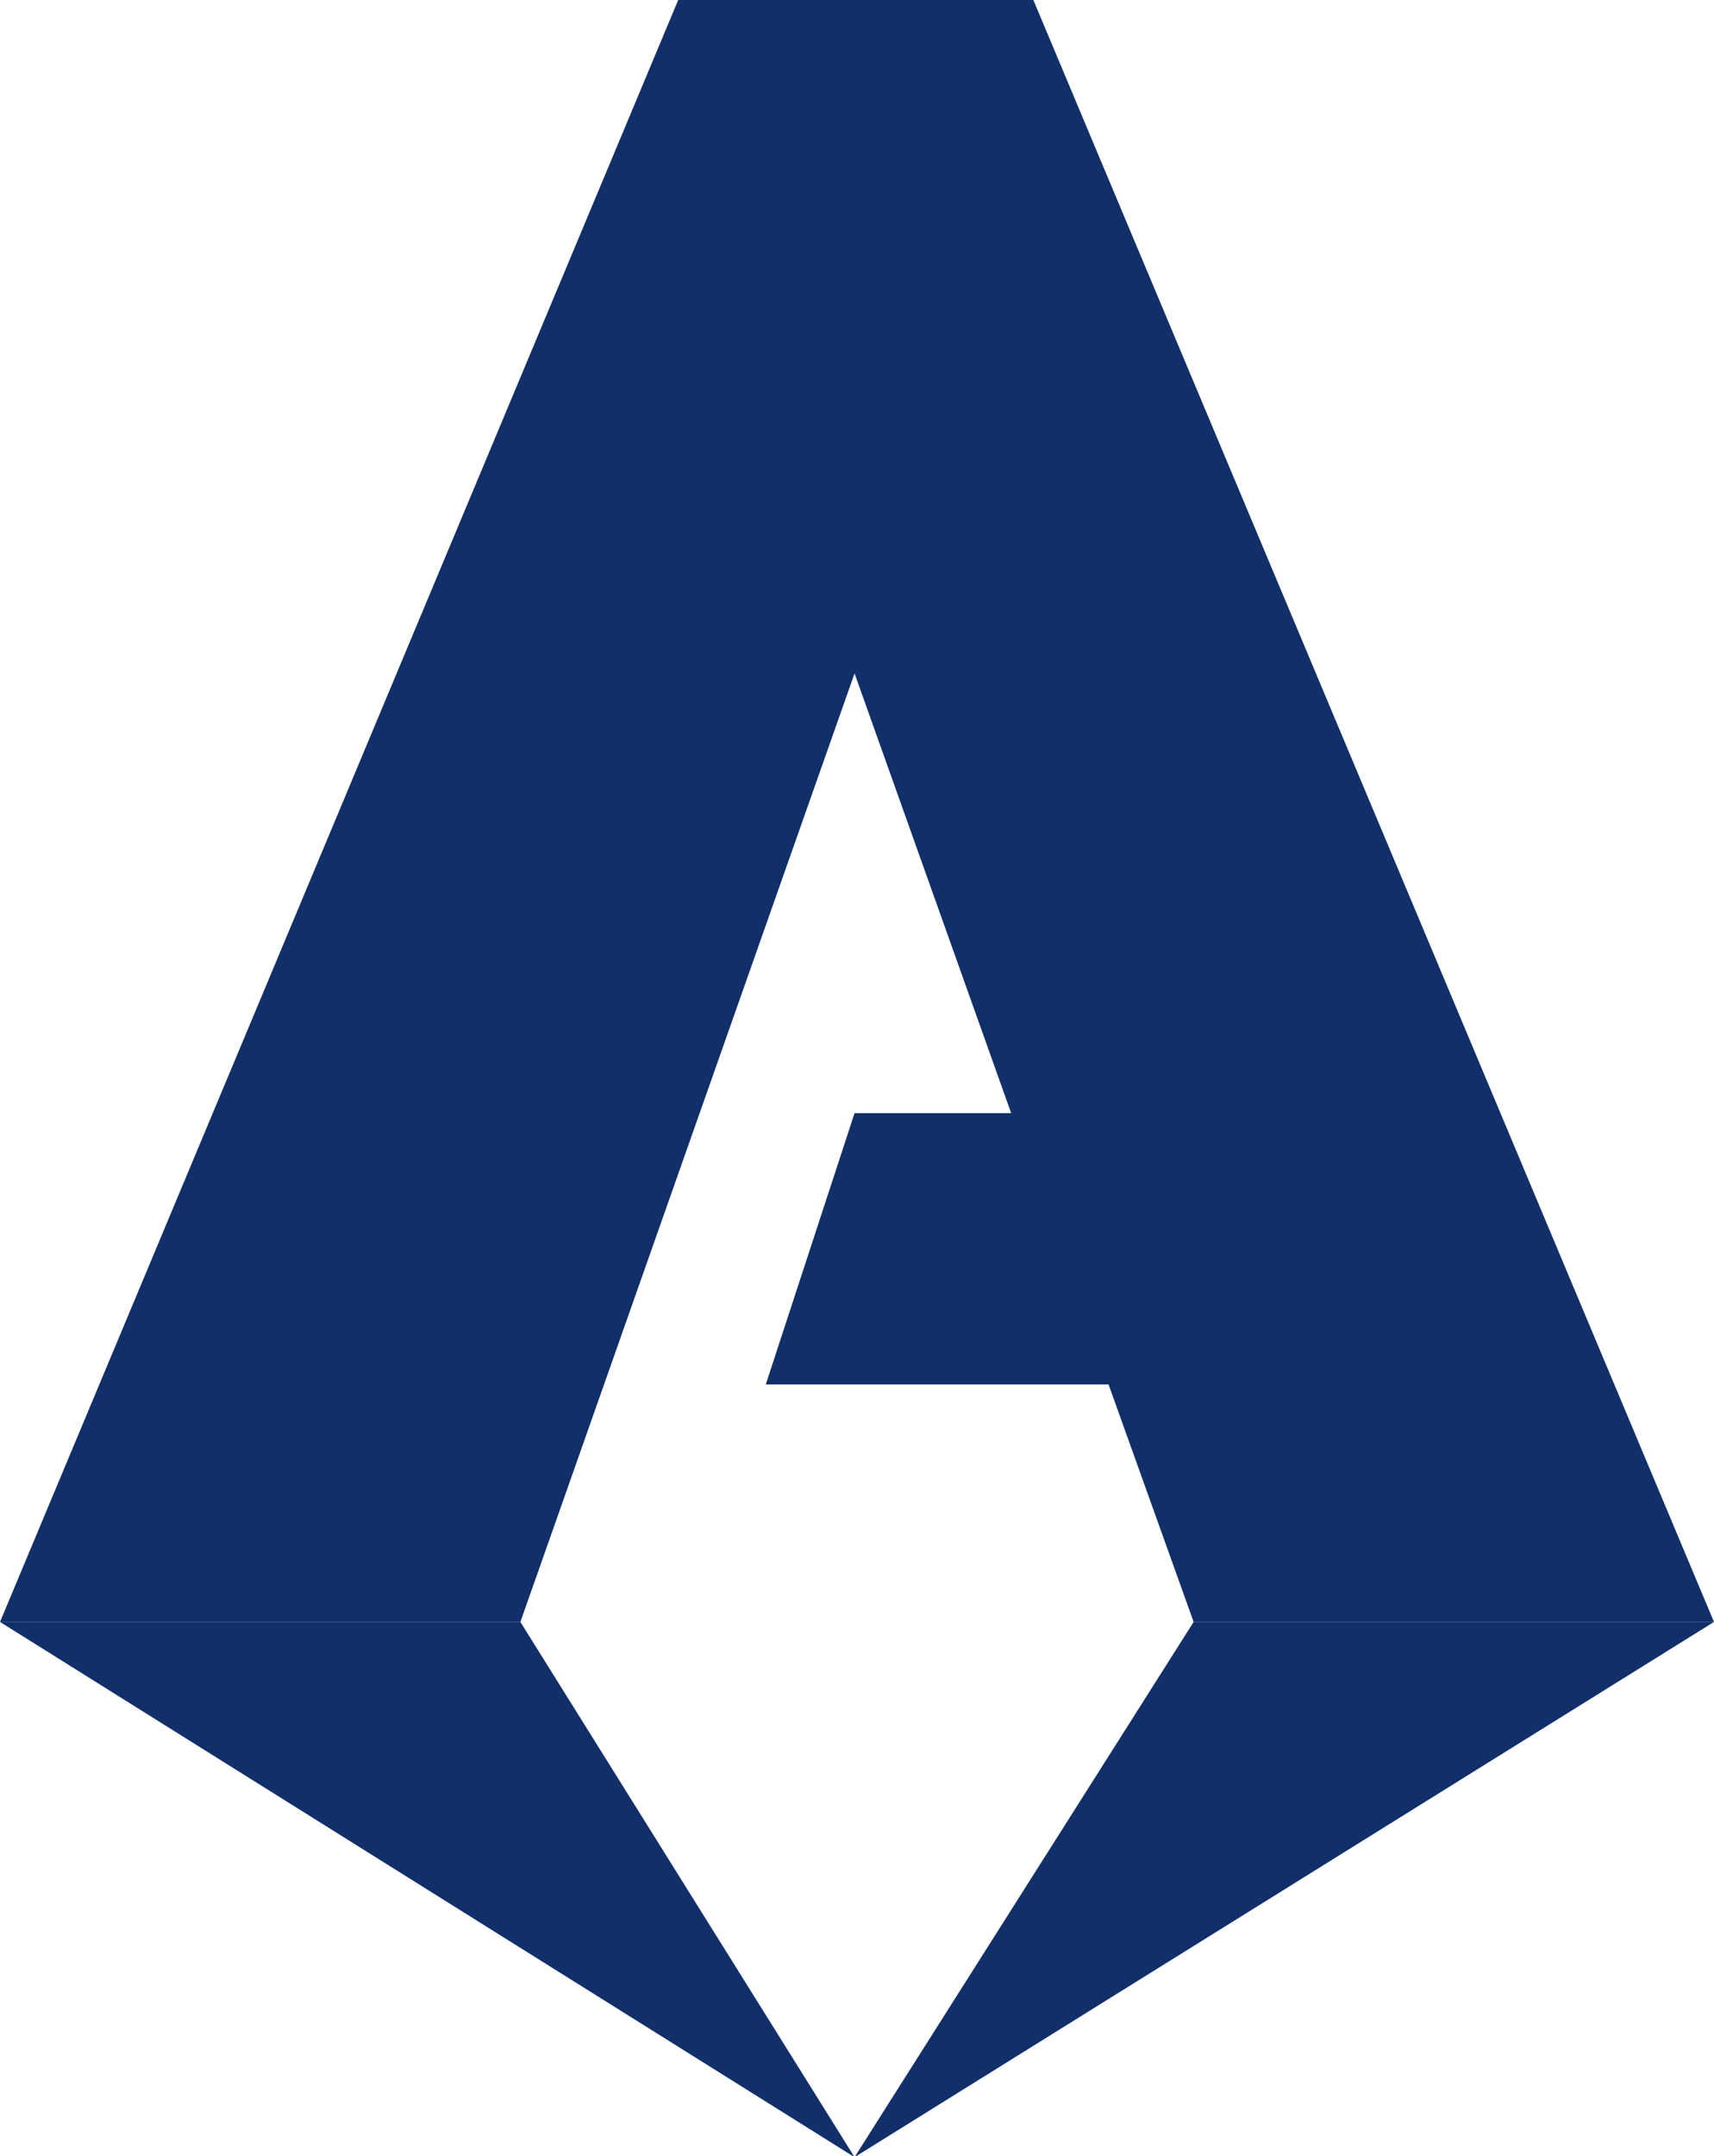 <svg width="35" height="44" viewBox="0 0 35 44" fill="none" xmlns="http://www.w3.org/2000/svg">
<g clip-path="url(#clip0_18526_33810)">
<path d="M24.374 33.102L17.45 44.026L35 33.102H24.374Z" fill="#112F69"/>
<path d="M0 33.102L17.45 44.026L10.626 33.102H0Z" fill="#112F69"/>
<path d="M35 33.103L21.101 0H13.849L0 33.103H10.626L17.45 13.744L20.648 22.718H17.45L15.637 28.256H22.637L24.374 33.103H35Z" fill="#112F69"/>
</g>
<defs>
<clipPath id="clip0_18526_33810">
<rect width="35" height="44" fill="white"/>
</clipPath>
</defs>
</svg>
